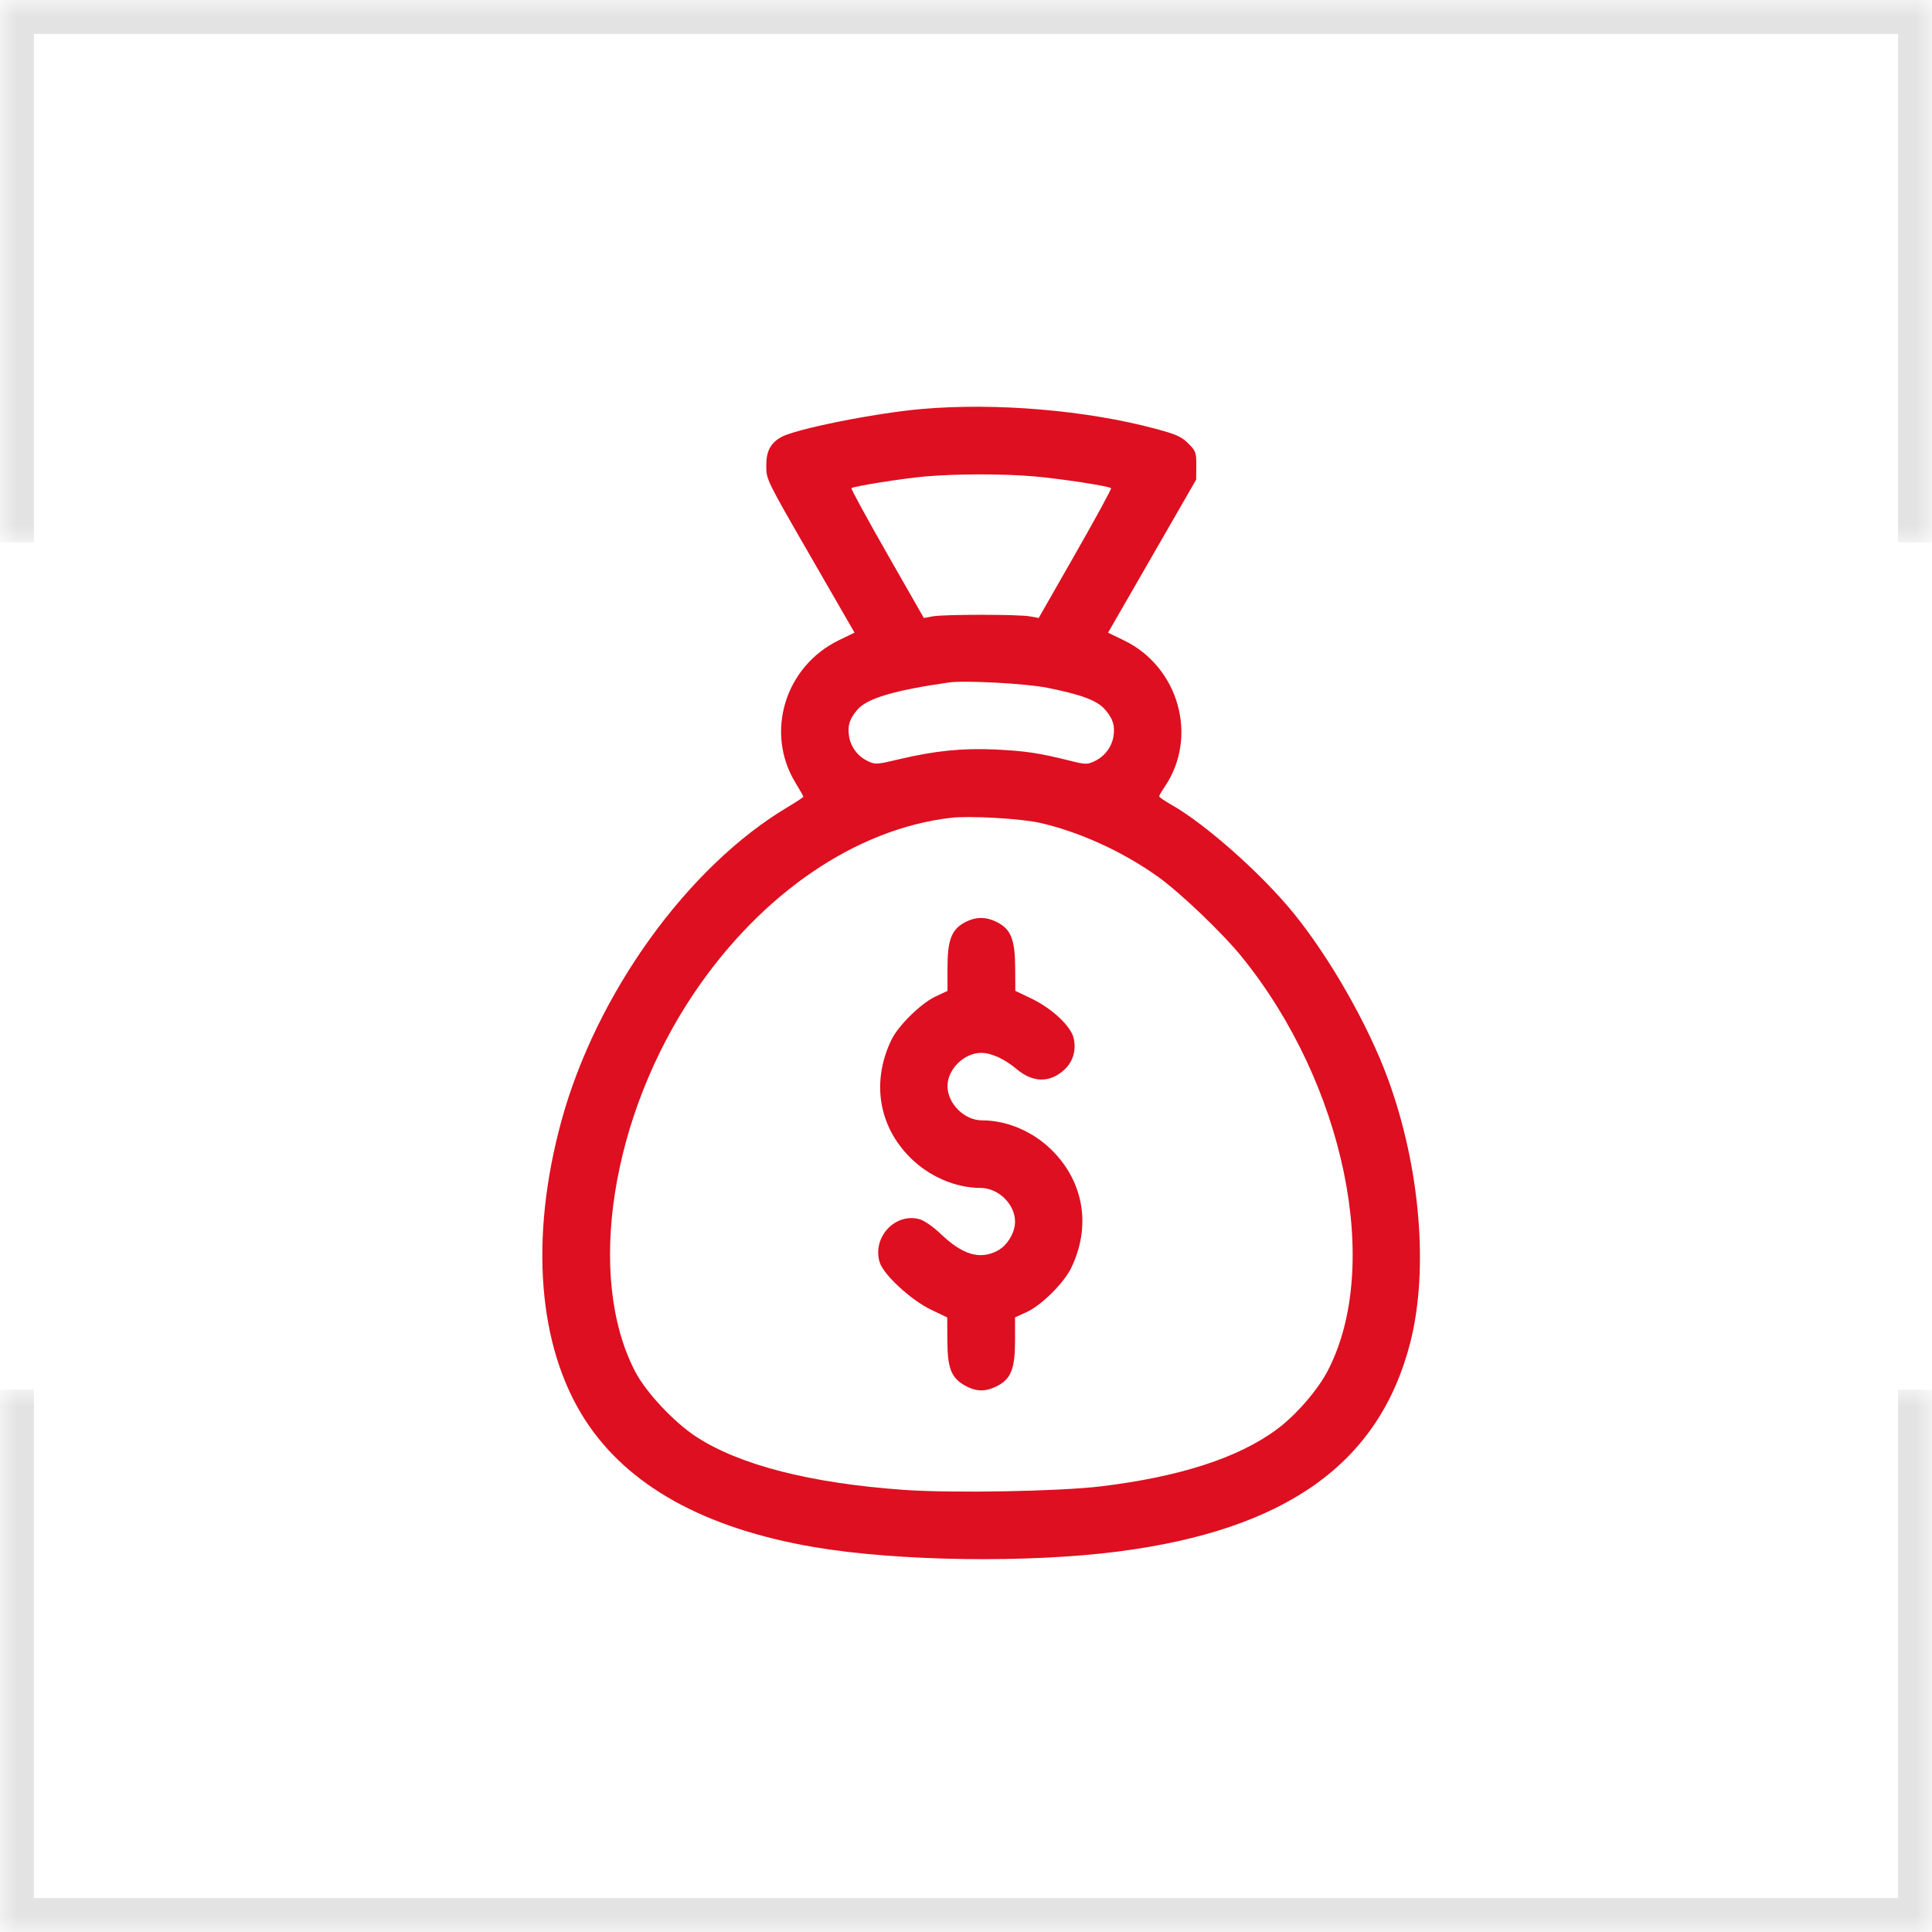 <?xml version="1.0" encoding="UTF-8"?> <svg xmlns="http://www.w3.org/2000/svg" width="57" height="57" viewBox="0 0 57 57" fill="none"> <mask id="path-1-inside-1_216_2746" fill="white"> <path d="M0 41H57V57H0V41Z"></path> </mask> <path d="M57 57V58H58V57H57ZM0 57H-1V58H0V57ZM56 41V57H58V41H56ZM57 56H0V58H57V56ZM1 57V41H-1V57H1Z" fill="#E3E3E3" mask="url(#path-1-inside-1_216_2746)"></path> <mask id="path-3-inside-2_216_2746" fill="white"> <path d="M0 16H57V0H0V16Z"></path> </mask> <path d="M57 0V-1H58V0H57ZM0 0H-1V-1H0V0ZM56 16V0H58V16H56ZM57 1H0V-1H57V1ZM1 0V16H-1V0H1Z" fill="#E3E3E3" mask="url(#path-3-inside-2_216_2746)"></path> <path fill-rule="evenodd" clip-rule="evenodd" d="M27.19 12.067C25.806 12.188 23.446 12.662 23.037 12.901C22.723 13.085 22.605 13.319 22.607 13.751C22.608 14.147 22.618 14.166 23.91 16.407L25.211 18.665L24.755 18.886C23.158 19.658 22.562 21.614 23.471 23.097C23.598 23.304 23.701 23.487 23.701 23.505C23.701 23.523 23.497 23.658 23.248 23.806C20.299 25.558 17.597 29.302 16.566 33.062C15.617 36.527 15.87 39.736 17.262 41.891C18.517 43.833 20.781 45.091 24.016 45.644C26.473 46.064 30.332 46.119 33.004 45.773C37.959 45.13 40.704 43.161 41.61 39.599C42.157 37.444 41.898 34.41 40.943 31.815C40.365 30.244 39.253 28.289 38.186 26.967C37.245 25.802 35.57 24.313 34.557 23.741C34.36 23.63 34.2 23.519 34.2 23.495C34.2 23.47 34.274 23.341 34.365 23.207C35.359 21.744 34.782 19.677 33.16 18.893L32.691 18.666L33.991 16.408L35.291 14.15L35.294 13.736C35.296 13.348 35.281 13.307 35.058 13.083C34.856 12.882 34.706 12.815 34.095 12.651C32.049 12.102 29.376 11.876 27.19 12.067ZM30.512 14.055C31.307 14.125 32.718 14.341 32.78 14.403C32.798 14.421 32.325 15.29 31.729 16.334L30.645 18.232L30.379 18.184C30.034 18.123 27.867 18.123 27.522 18.184L27.256 18.232L26.172 16.334C25.576 15.29 25.103 14.421 25.12 14.403C25.176 14.347 26.62 14.117 27.286 14.058C28.21 13.976 29.598 13.975 30.512 14.055ZM30.907 20.293C31.917 20.497 32.368 20.667 32.601 20.933C32.836 21.201 32.901 21.41 32.85 21.729C32.799 22.04 32.59 22.316 32.301 22.453C32.072 22.562 32.037 22.561 31.519 22.432C30.645 22.214 30.23 22.153 29.349 22.112C28.396 22.069 27.577 22.151 26.545 22.396C25.861 22.559 25.826 22.561 25.597 22.452C25.31 22.316 25.102 22.04 25.051 21.729C24.999 21.41 25.065 21.201 25.303 20.93C25.591 20.602 26.392 20.365 27.987 20.136C28.463 20.068 30.271 20.165 30.907 20.293ZM30.678 24.276C31.842 24.54 33.116 25.12 34.155 25.86C34.817 26.332 36.067 27.526 36.639 28.233C39.667 31.972 40.782 37.347 39.172 40.443C38.873 41.018 38.229 41.758 37.664 42.175C36.53 43.013 34.797 43.573 32.472 43.853C31.245 44.001 28.093 44.057 26.668 43.956C23.92 43.761 21.826 43.226 20.543 42.39C19.884 41.961 19.055 41.075 18.736 40.459C17.283 37.654 18.029 32.912 20.495 29.273C22.478 26.348 25.259 24.454 28.053 24.128C28.603 24.063 30.115 24.149 30.678 24.276ZM28.469 27.211C28.074 27.42 27.954 27.732 27.954 28.55V29.235L27.605 29.398C27.171 29.601 26.501 30.259 26.299 30.679C25.708 31.911 25.916 33.215 26.854 34.153C27.411 34.71 28.191 35.047 28.923 35.047C29.455 35.047 29.947 35.526 29.947 36.044C29.947 36.374 29.712 36.757 29.417 36.907C28.901 37.17 28.399 37.019 27.759 36.408C27.532 36.192 27.27 36.01 27.131 35.971C26.41 35.772 25.731 36.501 25.952 37.238C26.062 37.606 26.878 38.358 27.476 38.644L27.946 38.868L27.95 39.552C27.954 40.37 28.064 40.65 28.471 40.879C28.799 41.063 29.077 41.067 29.417 40.894C29.828 40.684 29.947 40.382 29.947 39.551V38.867L30.296 38.707C30.724 38.511 31.384 37.857 31.599 37.417C32.194 36.198 31.986 34.89 31.046 33.946C30.488 33.386 29.717 33.054 28.973 33.054C28.451 33.054 27.954 32.56 27.954 32.042C27.954 31.547 28.447 31.062 28.95 31.063C29.248 31.064 29.639 31.243 29.997 31.544C30.467 31.938 30.956 31.952 31.376 31.583C31.654 31.339 31.76 31.001 31.676 30.629C31.596 30.273 31.035 29.749 30.419 29.455L29.955 29.233L29.951 28.55C29.946 27.719 29.826 27.416 29.417 27.207C29.09 27.041 28.79 27.042 28.469 27.211Z" fill="#DE0F20"></path> </svg> 
